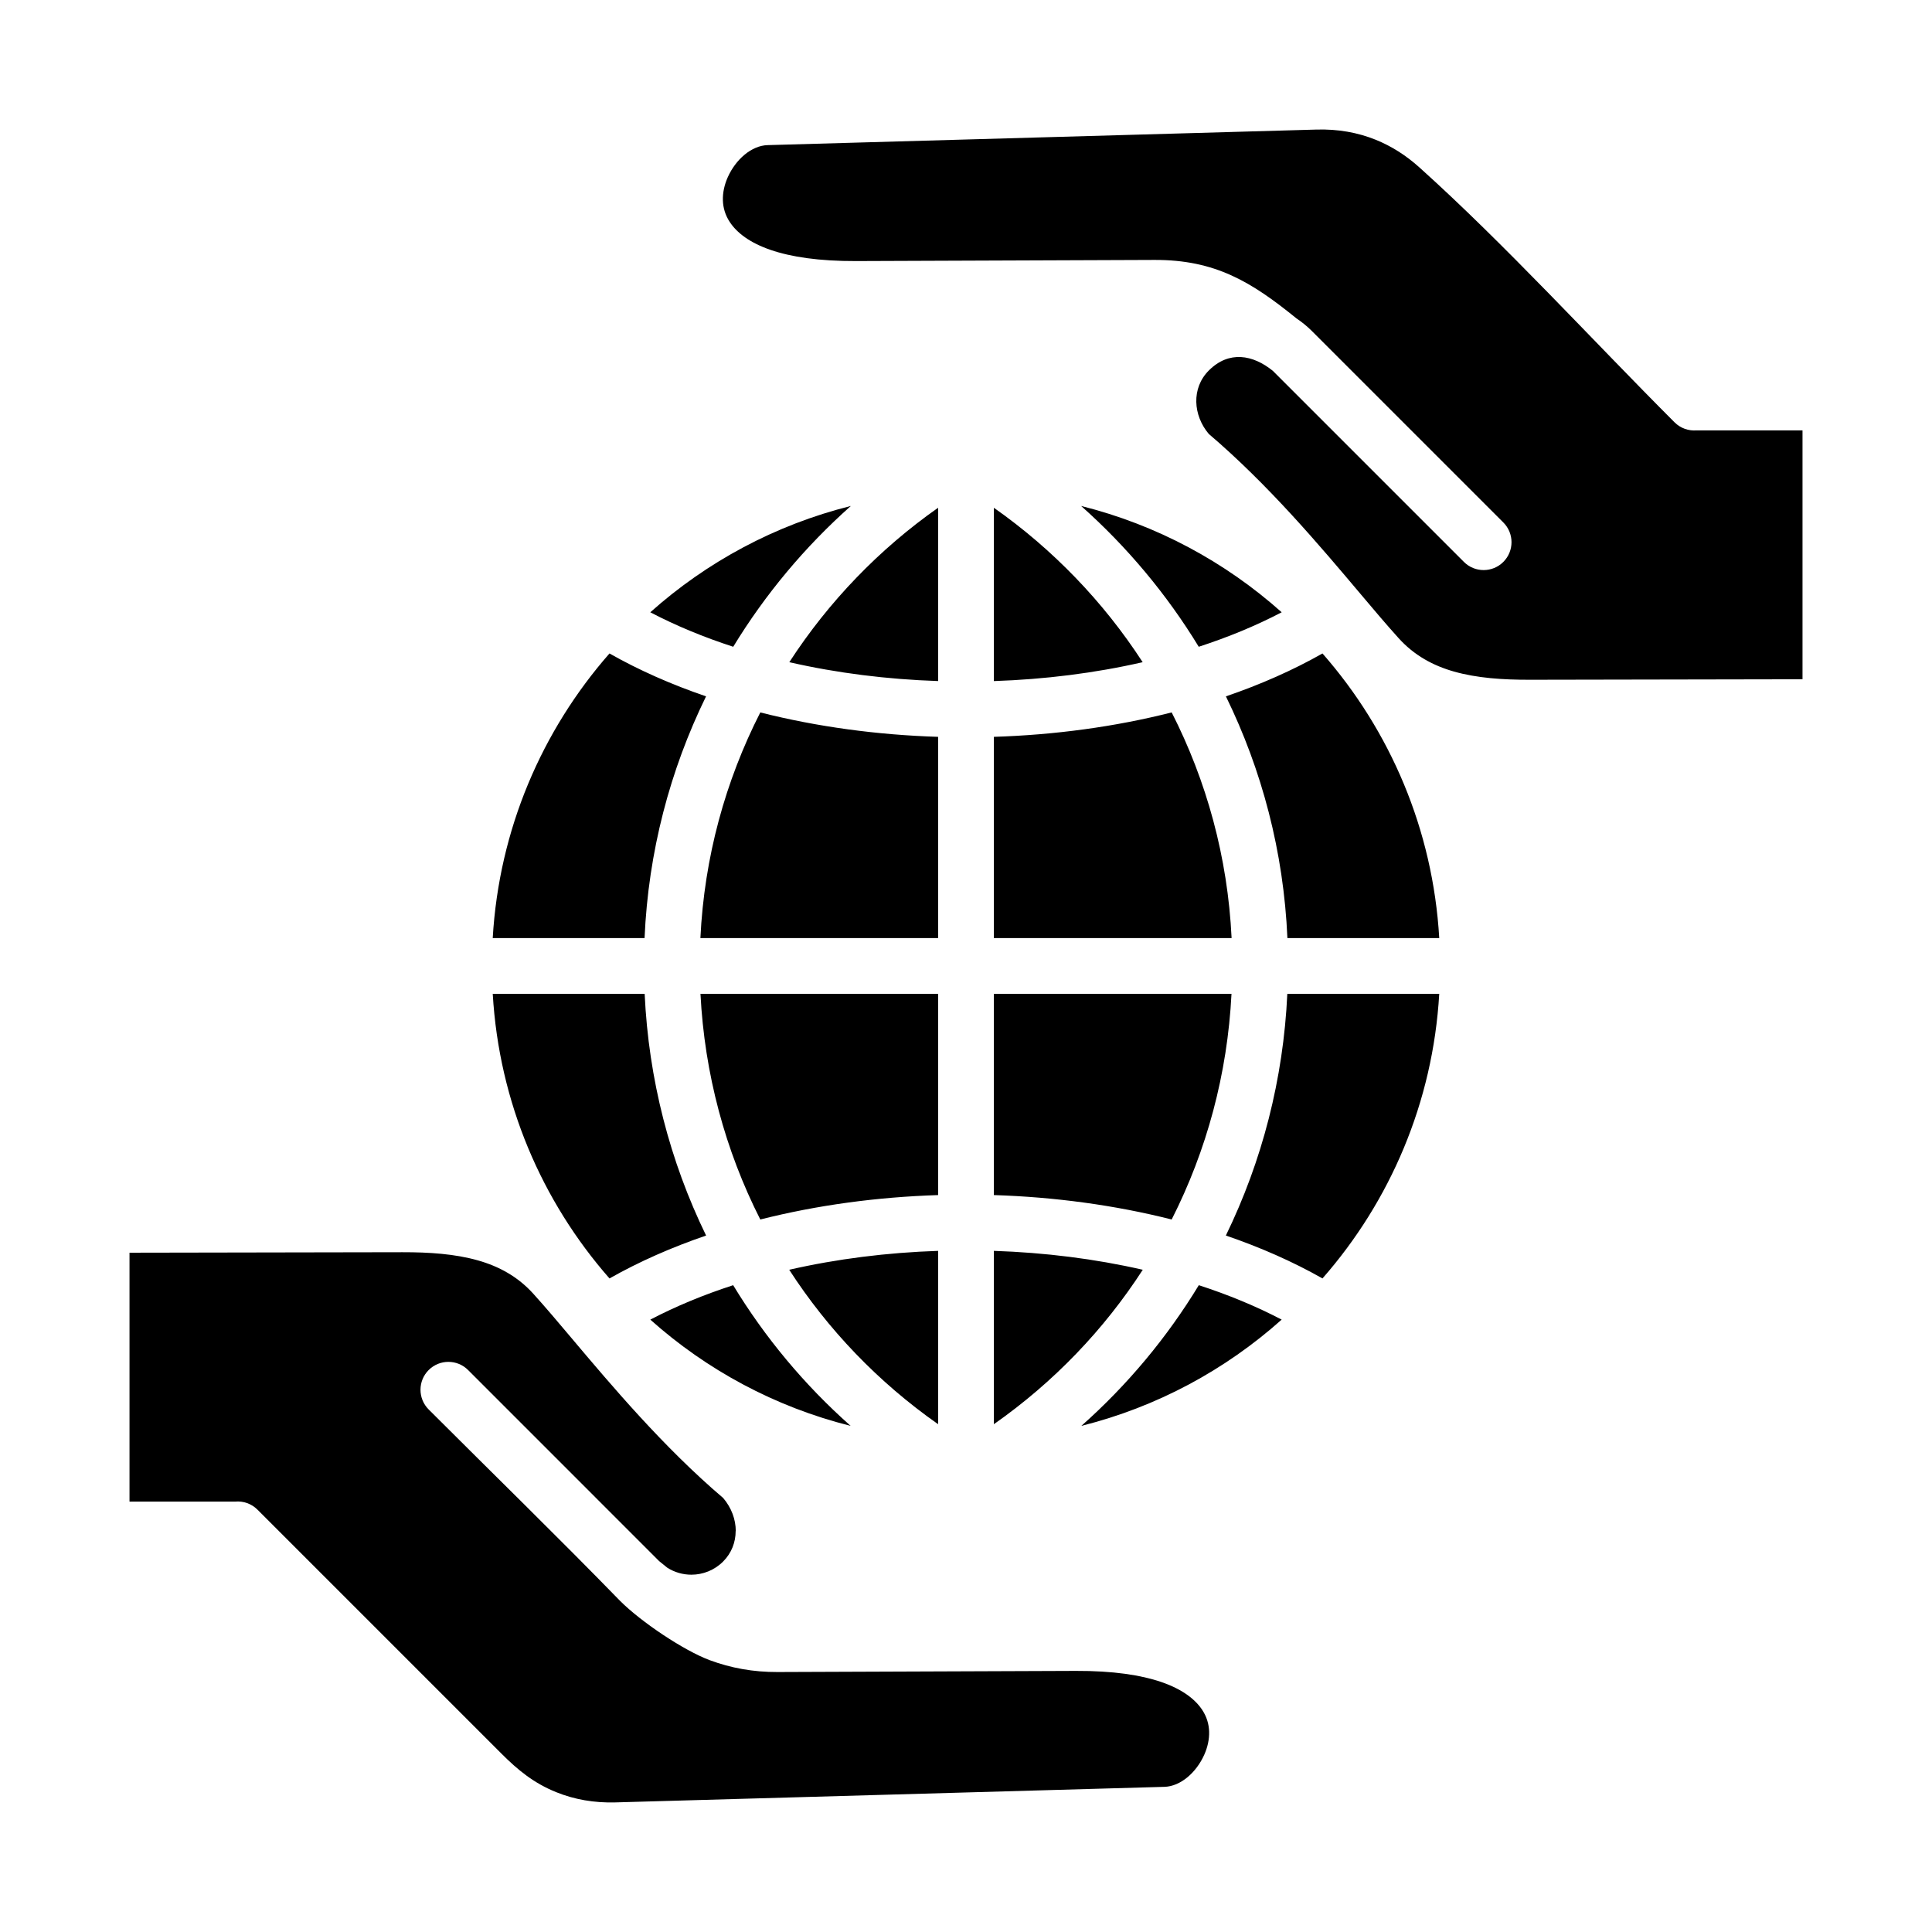 <?xml version="1.0" encoding="UTF-8"?>
<!-- Uploaded to: SVG Repo, www.svgrepo.com, Generator: SVG Repo Mixer Tools -->
<svg fill="#000000" width="800px" height="800px" version="1.1" viewBox="144 144 512 512" xmlns="http://www.w3.org/2000/svg">
 <path d="m446.82 319.49c-10.402-16.039-23.82-29.949-39.434-40.926v45.93c13.473-0.445 26.812-2.117 39.434-5.004zm-128.14 238.22 2.164 1.754c1.941 1.234 4.16 1.848 6.375 1.848 3.043 0 6.098-1.164 8.422-3.496 2.242-2.242 3.316-5.137 3.316-8.082h0.027c0-3.051-1.141-6.172-3.332-8.742-15.816-13.465-29.523-29.73-40.309-42.523-3.465-4.113-6.598-7.828-9.988-11.586-4.125-4.578-9.141-7.289-14.699-8.863-6.102-1.73-12.93-2.18-20.016-2.168l-72.32 0.129v65.957h28.047c2.098-0.18 4.258 0.531 5.863 2.137l64.617 64.617c4.41 4.41 8.598 7.852 14.574 10.262 4.812 1.941 10.043 2.859 15.66 2.703l145.5-4.125c4.273-0.121 8.445-3.777 10.559-8.508 0.875-1.961 1.355-4.074 1.289-6.144-0.062-1.93-0.613-3.871-1.789-5.672-3.832-5.867-13.812-10.477-33.539-10.402l-79.039 0.301c-6.414 0.027-12.375-1.051-18.008-3.152-6.824-2.547-18.105-10.082-23.711-15.688-16.621-17.078-33.875-33.875-50.742-50.742-2.887-2.887-2.887-7.562 0-10.449 2.887-2.887 7.562-2.887 10.449 0 16.938 16.945 33.762 33.77 50.629 50.637zm162.64-315.43c16.871 16.871 33.754 33.754 50.633 50.633 2.887 2.887 7.562 2.887 10.449 0 2.887-2.887 2.887-7.562 0-10.449l-50.742-50.742c-1.27-1.27-2.644-2.387-4.09-3.344-11.93-9.691-21.547-15.555-37.629-15.492l-79.039 0.301c-19.734 0.074-29.715-4.535-33.539-10.402-1.176-1.801-1.73-3.746-1.789-5.672-0.066-2.074 0.414-4.184 1.289-6.144 2.113-4.727 6.289-8.387 10.559-8.508l145.5-4.125c5.617-0.156 10.848 0.762 15.66 2.703 4.144 1.676 8.016 4.125 11.566 7.32 22.668 20.367 45.785 45.715 67.625 67.559 1.605 1.605 3.762 2.312 5.863 2.137h28.047v65.957l-72.324 0.133c-7.086 0.012-13.914-0.438-20.016-2.168-5.559-1.574-10.574-4.289-14.699-8.863-3.387-3.758-6.519-7.473-9.988-11.586-10.785-12.793-24.492-29.059-40.309-42.523-4.144-4.871-4.703-12.113 0.012-16.832 5.324-5.316 11.676-4.184 16.961 0.109zm-88.711 36.281c-15.617 10.973-29.031 24.891-39.434 40.926 12.621 2.891 25.961 4.555 39.434 5zm-47.121 54.242c-9.238 18.117-14.852 38.367-15.875 59.801h62.996v-53.332c-16.105-0.504-32.102-2.66-47.121-6.469zm-15.855 74.578c1.07 21.18 6.566 41.492 15.855 59.801 15.02-3.805 31.016-5.961 47.121-6.473v-53.328zm23.516 73.121c12.625-2.891 25.977-4.559 39.461-5.008v45.938c-15.902-11.152-29.215-25.086-39.461-40.93zm16.273 41.371c-20.031-5.012-38.16-14.824-53.082-28.156 6.801-3.562 14.176-6.602 21.957-9.125 8.383 13.805 18.84 26.387 31.125 37.281zm-38.297-50.438c-9.121 3.117-17.734 6.906-25.602 11.367-17.879-20.383-29.27-46.598-30.941-75.426h40.258c1.043 22.602 6.68 44.336 16.285 64.059zm-16.309-78.832h-40.238c1.676-28.828 13.062-55.043 30.941-75.426 7.867 4.461 16.473 8.25 25.594 11.367-9.547 19.512-15.305 41.191-16.297 64.059zm23.496-77.203c8.492-13.938 19.02-26.512 31.168-37.309-20.059 5.008-38.207 14.832-53.148 28.172 6.816 3.566 14.191 6.613 21.98 9.137zm92.199-37.309c20.059 5.008 38.207 14.832 53.148 28.172-6.809 3.562-14.191 6.606-21.98 9.137-8.492-13.938-19.02-26.512-31.168-37.309zm38.367 50.453c9.547 19.512 15.305 41.188 16.297 64.059h40.238c-1.676-28.828-13.062-55.043-30.941-75.426-7.867 4.461-16.473 8.25-25.594 11.367zm16.273 78.836c-1.043 22.598-6.68 44.328-16.285 64.051 9.121 3.117 17.734 6.906 25.605 11.367 17.879-20.383 29.27-46.598 30.941-75.426l-40.262 0.004zm-23.453 77.211c7.781 2.523 15.156 5.566 21.957 9.125-14.926 13.328-33.051 23.148-53.082 28.156 12.285-10.895 22.742-23.477 31.125-37.281zm-54.312 36.84v-45.938c13.48 0.445 26.832 2.113 39.461 5.008-10.246 15.844-23.559 29.777-39.461 40.93zm47.117-54.25c-15.02-3.805-31.016-5.961-47.121-6.473v-53.328h62.977c-1.066 21.184-6.562 41.492-15.855 59.801zm15.883-74.578h-63v-53.332c16.105-0.504 32.102-2.66 47.121-6.473 9.238 18.121 14.855 38.379 15.879 59.805z" fill-rule="evenodd"/>
</svg>